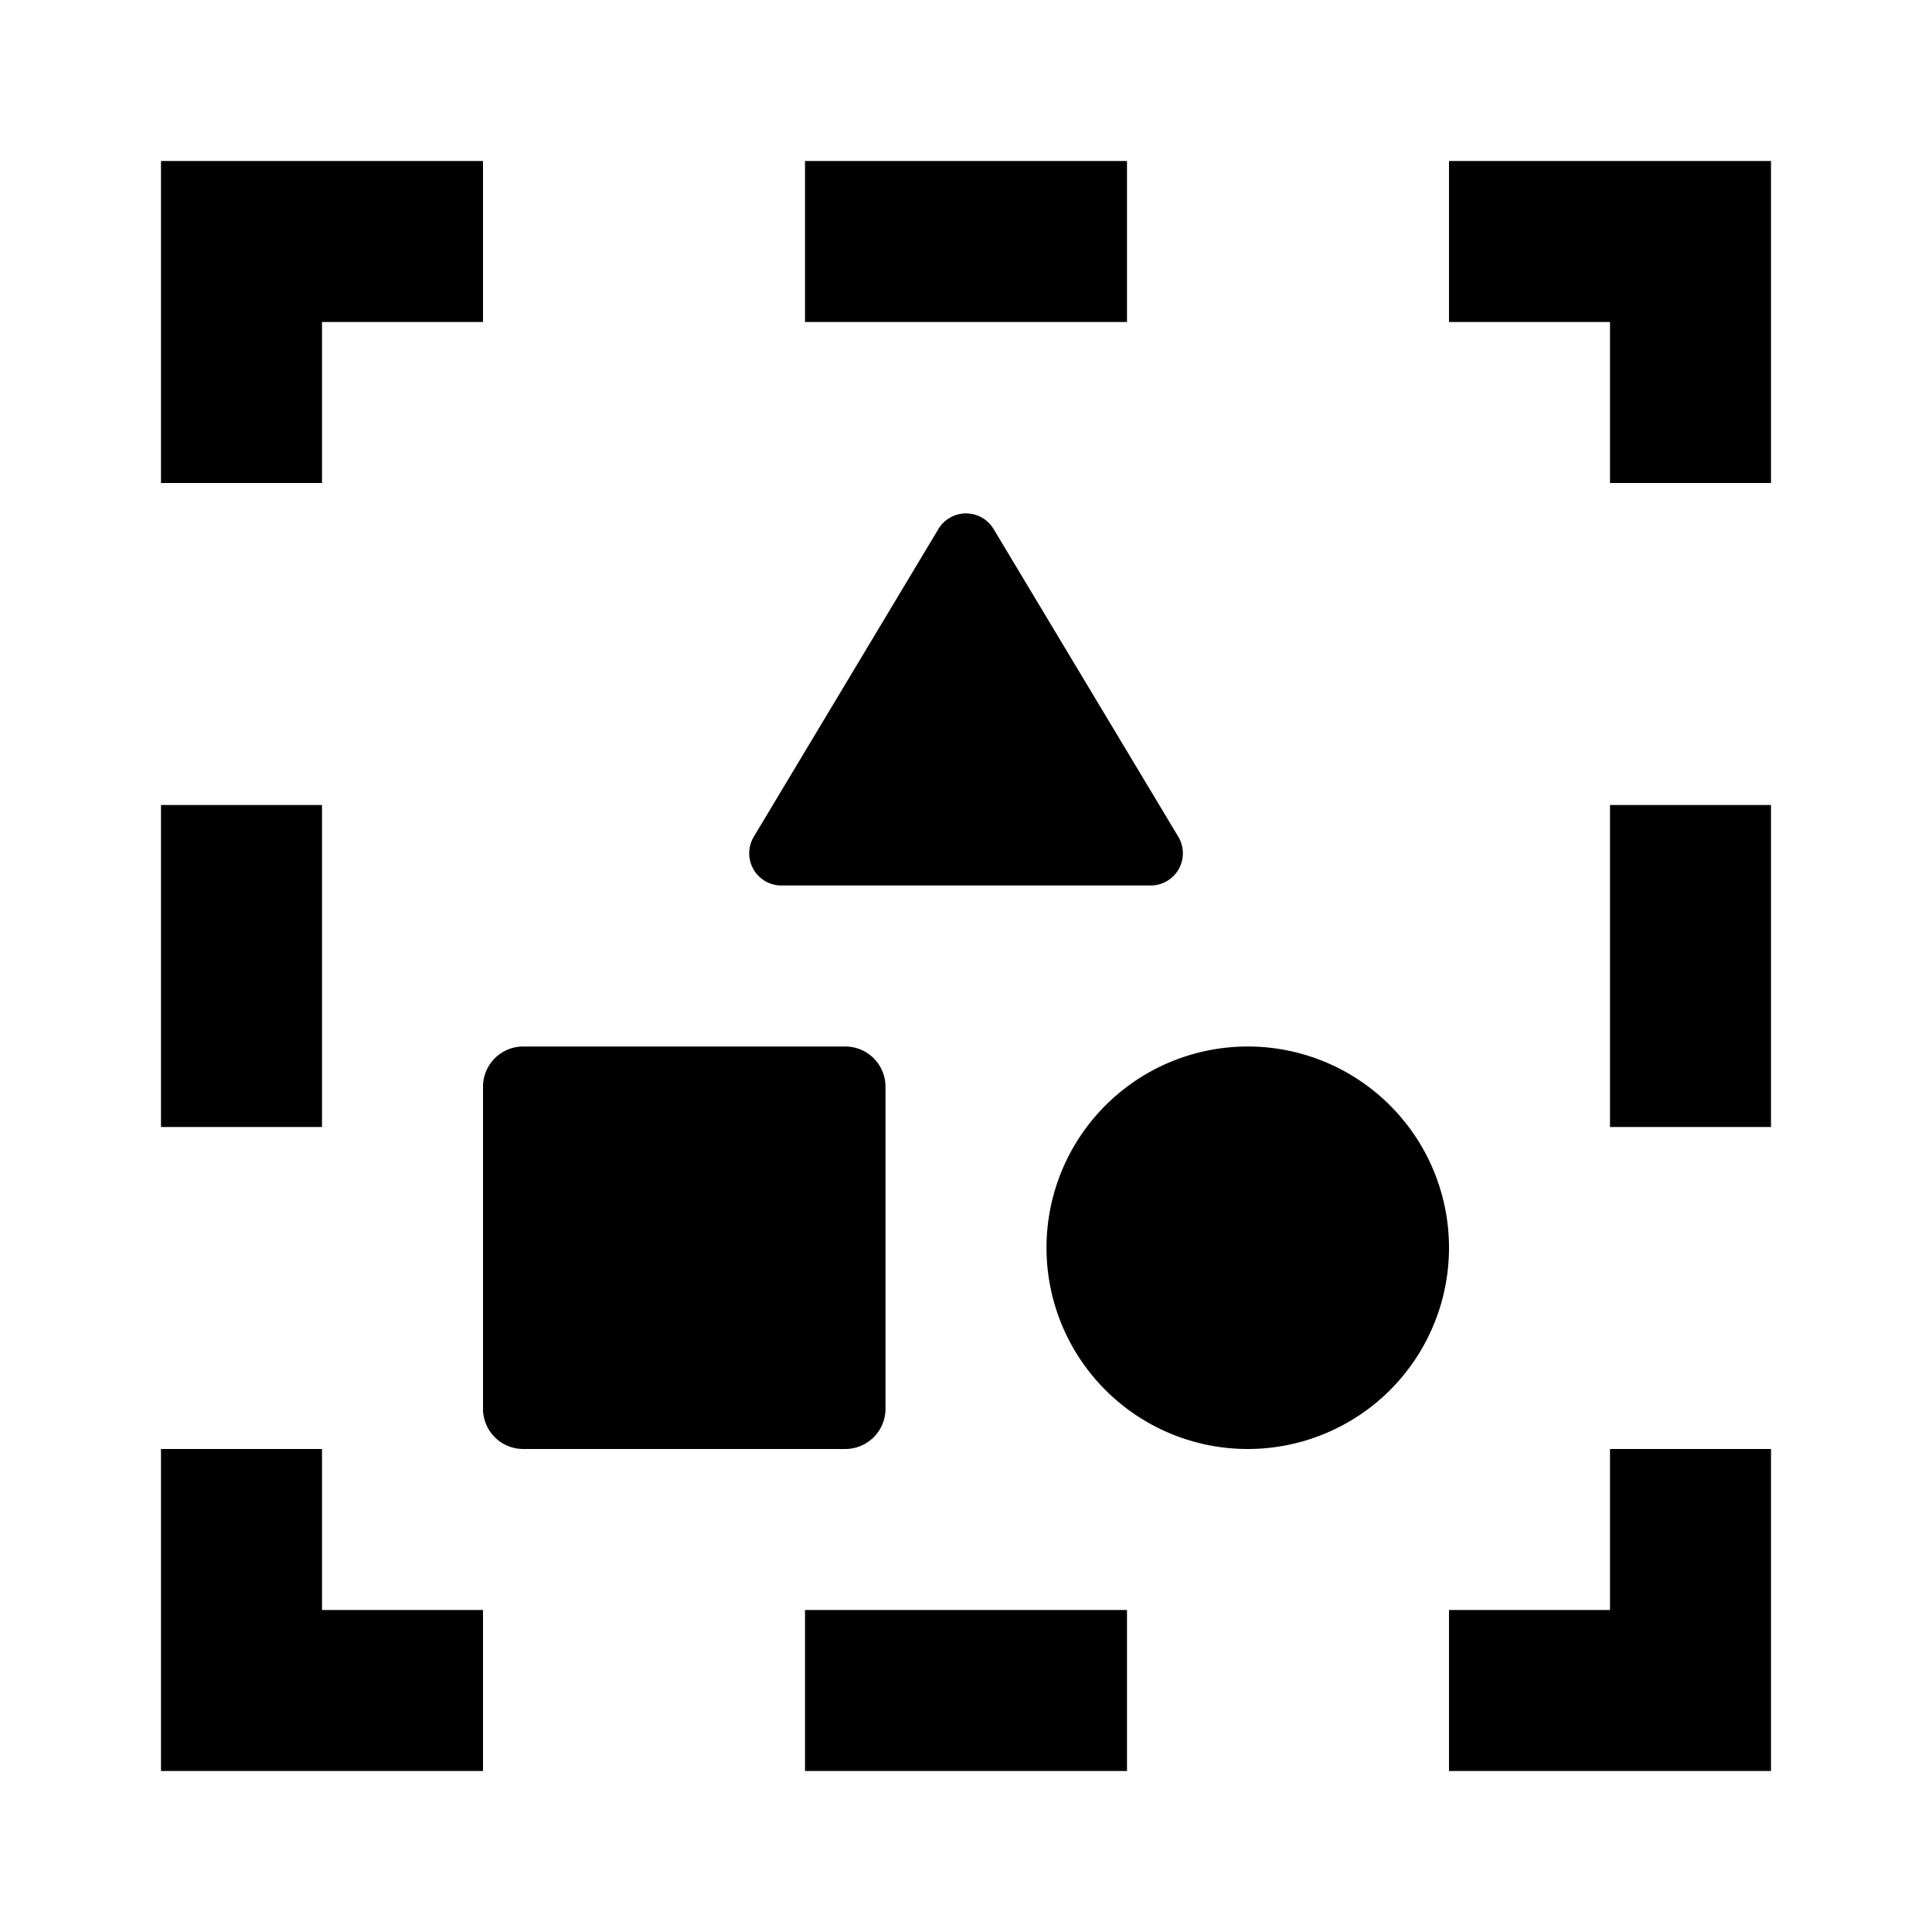 <svg xmlns="http://www.w3.org/2000/svg" width="24" height="24" fill="currentColor" class="mi-connect mi-object-selection" viewBox="0 0 24 24">
  <path d="M11.657 6.572a.4.4 0 0 1 .686 0l2.294 3.822a.4.4 0 0 1-.344.606H9.707a.4.4 0 0 1-.343-.606zM6 13.5a.5.5 0 0 1 .5-.5h4a.5.5 0 0 1 .5.5v4a.5.5 0 0 1-.5.5h-4a.5.5 0 0 1-.5-.5zm7 2a2.5 2.5 0 1 1 5 0 2.5 2.5 0 0 1-5 0"/>
  <path fill-rule="evenodd" d="M4 14H2v-4h2zm0-8V4h2V2H2v4zm6-2V2h4v2zm10 2h2V2h-4v2h2zm0 4h2v4h-2zM4 18H2v4h4v-2H4zm6 2v2h4v-2zm8 0v2h4v-4h-2v2z"/>
</svg>